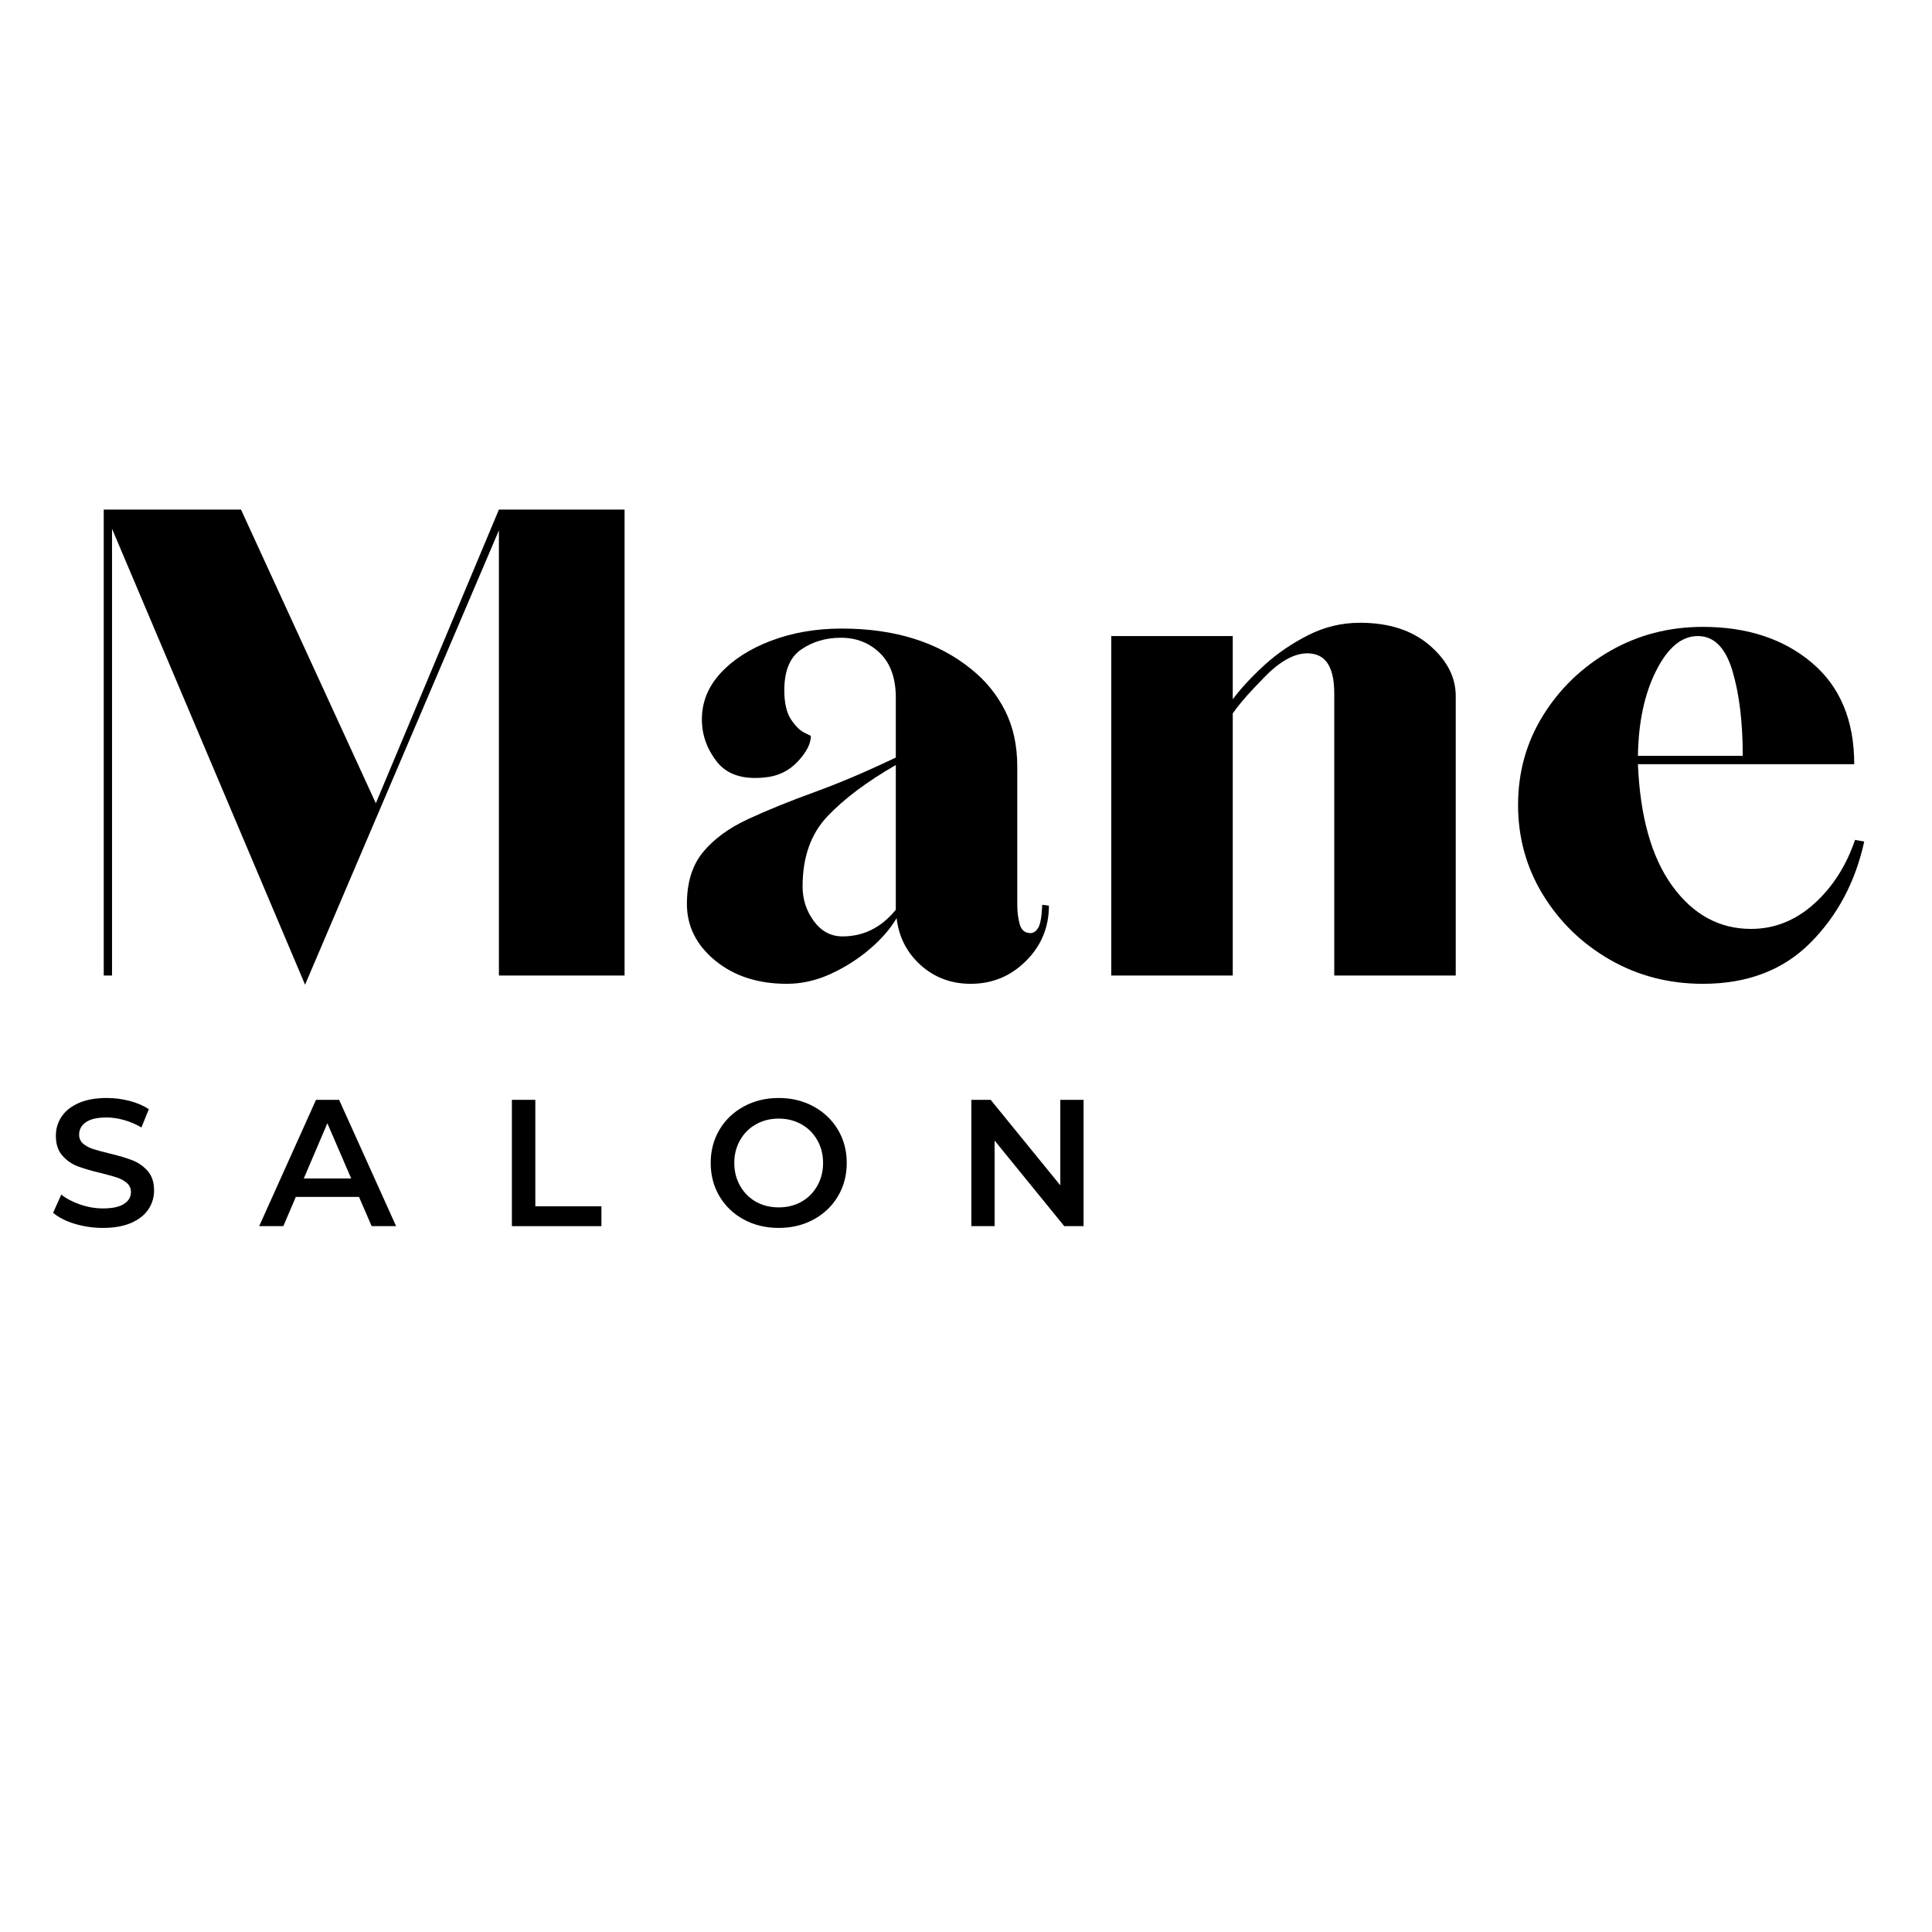 <svg version="1.0" preserveAspectRatio="xMidYMid meet" height="500" viewBox="0 0 375 375" zoomAndPan="magnify" width="500" xmlns:xlink="http://www.w3.org/1999/xlink" xmlns="http://www.w3.org/2000/svg"><defs><g></g></defs><g fill-opacity="1" fill="#000000"><g transform="translate(12.057, 189.348)"><g><path d="M 47.156 1.781 L 9.688 -86.719 L 9.688 0 L 8.078 0 L 8.078 -90.438 L 34.719 -90.438 L 60.891 -33.438 L 84.781 -90.438 L 109.172 -90.438 L 109.172 0 L 84.781 0 L 84.781 -86.406 Z M 47.156 1.781"></path></g></g></g><g fill-opacity="1" fill="#000000"><g transform="translate(129.297, 189.348)"><g><path d="M 23.422 1.609 C 17.816 1.609 13.18 0.102 9.516 -2.906 C 5.859 -5.914 4.031 -9.578 4.031 -13.891 C 4.031 -18.086 5.082 -21.453 7.188 -23.984 C 9.289 -26.516 12.195 -28.641 15.906 -30.359 C 19.625 -32.086 23.93 -33.836 28.828 -35.609 C 33.723 -37.391 38.973 -39.625 44.578 -42.312 L 44.578 -53.938 C 44.578 -57.707 43.551 -60.586 41.5 -62.578 C 39.457 -64.566 36.93 -65.562 33.922 -65.562 C 31.004 -65.562 28.441 -64.805 26.234 -63.297 C 24.035 -61.797 22.938 -59.16 22.938 -55.391 C 22.938 -52.922 23.363 -51.035 24.219 -49.734 C 25.082 -48.441 25.941 -47.582 26.797 -47.156 C 27.66 -46.727 28.094 -46.516 28.094 -46.516 C 28.094 -45.004 27.234 -43.332 25.516 -41.5 C 23.797 -39.676 21.645 -38.656 19.062 -38.438 C 14.863 -38.008 11.789 -39.031 9.844 -41.5 C 7.906 -43.977 6.938 -46.723 6.938 -49.734 C 6.938 -53.078 8.148 -56.066 10.578 -58.703 C 13.004 -61.336 16.285 -63.438 20.422 -65 C 24.566 -66.562 29.117 -67.344 34.078 -67.344 C 44.41 -67.344 52.805 -64.707 59.266 -59.438 C 62.066 -57.176 64.25 -54.484 65.812 -51.359 C 67.375 -48.234 68.156 -44.625 68.156 -40.531 L 68.156 -13.734 C 68.156 -12.328 68.316 -11.055 68.641 -9.922 C 68.961 -8.797 69.66 -8.234 70.734 -8.234 C 71.273 -8.234 71.758 -8.555 72.188 -9.203 C 72.625 -9.848 72.895 -11.359 73 -13.734 L 74.297 -13.562 C 74.297 -9.363 72.812 -5.785 69.844 -2.828 C 66.883 0.129 63.305 1.609 59.109 1.609 C 55.336 1.609 52.102 0.398 49.406 -2.016 C 46.719 -4.441 45.16 -7.484 44.734 -11.141 C 43.547 -9.098 41.82 -7.109 39.562 -5.172 C 37.301 -3.234 34.77 -1.617 31.969 -0.328 C 29.176 0.961 26.328 1.609 23.422 1.609 Z M 34.234 -7.594 C 38.328 -7.594 41.773 -9.316 44.578 -12.766 L 44.578 -40.859 C 38.973 -37.629 34.555 -34.316 31.328 -30.922 C 28.098 -27.535 26.484 -22.988 26.484 -17.281 C 26.484 -14.801 27.207 -12.566 28.656 -10.578 C 30.113 -8.586 31.973 -7.594 34.234 -7.594 Z M 34.234 -7.594"></path></g></g></g><g fill-opacity="1" fill="#000000"><g transform="translate(207.619, 189.348)"><g><path d="M 8.078 0 L 8.078 -65.891 L 31.656 -65.891 L 31.656 -53.625 C 33.27 -55.77 35.312 -57.973 37.781 -60.234 C 40.258 -62.492 43.086 -64.43 46.266 -66.047 C 49.441 -67.66 52.805 -68.469 56.359 -68.469 C 61.961 -68.469 66.457 -67.016 69.844 -64.109 C 73.238 -61.203 74.938 -57.922 74.938 -54.266 L 74.938 0 L 51.359 0 L 51.359 -54.75 C 51.359 -59.164 50.117 -61.695 47.641 -62.344 C 45.16 -62.988 42.414 -62.02 39.406 -59.438 C 38.758 -58.895 37.547 -57.68 35.766 -55.797 C 33.992 -53.91 32.625 -52.27 31.656 -50.875 L 31.656 0 Z M 8.078 0"></path></g></g></g><g fill-opacity="1" fill="#000000"><g transform="translate(290.624, 189.348)"><g><path d="M 39.891 1.609 C 33.316 1.609 27.312 0.051 21.875 -3.062 C 16.445 -6.188 12.113 -10.383 8.875 -15.656 C 5.645 -20.938 4.031 -26.754 4.031 -33.109 C 4.031 -39.461 5.645 -45.25 8.875 -50.469 C 12.113 -55.688 16.445 -59.859 21.875 -62.984 C 27.312 -66.109 33.316 -67.672 39.891 -67.672 C 48.504 -67.672 55.555 -65.352 61.047 -60.719 C 66.535 -56.094 69.281 -49.523 69.281 -41.016 L 27.297 -41.016 C 27.723 -30.785 29.953 -22.898 33.984 -17.359 C 38.023 -11.816 43.113 -9.047 49.25 -9.047 C 53.781 -9.047 57.848 -10.66 61.453 -13.891 C 65.055 -17.117 67.719 -21.266 69.438 -26.328 L 71.219 -26 C 69.5 -18.145 66 -11.578 60.719 -6.297 C 55.445 -1.023 48.504 1.609 39.891 1.609 Z M 27.297 -42.641 L 47.641 -42.641 C 47.641 -49.203 46.969 -54.719 45.625 -59.188 C 44.281 -63.656 42.047 -65.891 38.922 -65.891 C 35.797 -65.891 33.102 -63.656 30.844 -59.188 C 28.582 -54.719 27.398 -49.203 27.297 -42.641 Z M 27.297 -42.641"></path></g></g></g><g fill-opacity="1" fill="#000000"><g transform="translate(9.093, 237.994)"><g><path d="M 10.891 0.344 C 9.004 0.344 7.176 0.078 5.406 -0.453 C 3.645 -0.992 2.25 -1.707 1.219 -2.594 L 2.797 -6.125 C 3.805 -5.332 5.039 -4.688 6.5 -4.188 C 7.957 -3.688 9.422 -3.438 10.891 -3.438 C 12.711 -3.438 14.07 -3.727 14.969 -4.312 C 15.875 -4.895 16.328 -5.664 16.328 -6.625 C 16.328 -7.32 16.07 -7.895 15.562 -8.344 C 15.062 -8.801 14.426 -9.16 13.656 -9.422 C 12.883 -9.68 11.836 -9.973 10.516 -10.297 C 8.641 -10.742 7.125 -11.188 5.969 -11.625 C 4.812 -12.07 3.816 -12.77 2.984 -13.719 C 2.16 -14.664 1.75 -15.941 1.75 -17.547 C 1.75 -18.898 2.113 -20.129 2.844 -21.234 C 3.582 -22.348 4.691 -23.234 6.172 -23.891 C 7.66 -24.547 9.477 -24.875 11.625 -24.875 C 13.125 -24.875 14.598 -24.688 16.047 -24.312 C 17.492 -23.938 18.742 -23.398 19.797 -22.703 L 18.359 -19.156 C 17.285 -19.789 16.16 -20.27 14.984 -20.594 C 13.816 -20.926 12.688 -21.094 11.594 -21.094 C 9.789 -21.094 8.453 -20.785 7.578 -20.172 C 6.703 -19.566 6.266 -18.766 6.266 -17.766 C 6.266 -17.055 6.516 -16.477 7.016 -16.031 C 7.523 -15.594 8.164 -15.242 8.938 -14.984 C 9.707 -14.734 10.754 -14.445 12.078 -14.125 C 13.898 -13.695 15.395 -13.254 16.562 -12.797 C 17.738 -12.348 18.738 -11.656 19.562 -10.719 C 20.395 -9.781 20.812 -8.52 20.812 -6.938 C 20.812 -5.582 20.441 -4.352 19.703 -3.25 C 18.973 -2.156 17.859 -1.281 16.359 -0.625 C 14.867 0.02 13.047 0.344 10.891 0.344 Z M 10.891 0.344"></path></g></g></g><g fill-opacity="1" fill="#000000"><g transform="translate(31.143, 237.994)"><g></g></g></g><g fill-opacity="1" fill="#000000"><g transform="translate(40.809, 237.994)"><g></g></g></g><g fill-opacity="1" fill="#000000"><g transform="translate(50.479, 237.994)"><g><path d="M 19.203 -5.672 L 6.938 -5.672 L 4.516 0 L -0.172 0 L 10.859 -24.516 L 15.344 -24.516 L 26.406 0 L 21.656 0 Z M 17.688 -9.25 L 13.062 -19.969 L 8.484 -9.25 Z M 17.688 -9.25"></path></g></g></g><g fill-opacity="1" fill="#000000"><g transform="translate(76.725, 237.994)"><g></g></g></g><g fill-opacity="1" fill="#000000"><g transform="translate(86.392, 237.994)"><g></g></g></g><g fill-opacity="1" fill="#000000"><g transform="translate(96.062, 237.994)"><g><path d="M 3.297 -24.516 L 7.844 -24.516 L 7.844 -3.859 L 20.672 -3.859 L 20.672 0 L 3.297 0 Z M 3.297 -24.516"></path></g></g></g><g fill-opacity="1" fill="#000000"><g transform="translate(117.063, 237.994)"><g></g></g></g><g fill-opacity="1" fill="#000000"><g transform="translate(126.73, 237.994)"><g></g></g></g><g fill-opacity="1" fill="#000000"><g transform="translate(136.399, 237.994)"><g><path d="M 14.75 0.344 C 12.25 0.344 9.992 -0.195 7.984 -1.281 C 5.973 -2.363 4.395 -3.867 3.25 -5.797 C 2.113 -7.723 1.547 -9.879 1.547 -12.266 C 1.547 -14.641 2.113 -16.789 3.25 -18.719 C 4.395 -20.645 5.973 -22.148 7.984 -23.234 C 9.992 -24.328 12.25 -24.875 14.75 -24.875 C 17.25 -24.875 19.5 -24.328 21.5 -23.234 C 23.508 -22.148 25.086 -20.648 26.234 -18.734 C 27.379 -16.828 27.953 -14.672 27.953 -12.266 C 27.953 -9.859 27.379 -7.695 26.234 -5.781 C 25.086 -3.863 23.508 -2.363 21.5 -1.281 C 19.5 -0.195 17.25 0.344 14.75 0.344 Z M 14.75 -3.641 C 16.383 -3.641 17.852 -4.004 19.156 -4.734 C 20.469 -5.473 21.492 -6.504 22.234 -7.828 C 22.984 -9.148 23.359 -10.629 23.359 -12.266 C 23.359 -13.898 22.984 -15.375 22.234 -16.688 C 21.492 -18.008 20.469 -19.035 19.156 -19.766 C 17.852 -20.504 16.383 -20.875 14.75 -20.875 C 13.113 -20.875 11.641 -20.504 10.328 -19.766 C 9.023 -19.035 8 -18.008 7.25 -16.688 C 6.5 -15.375 6.125 -13.898 6.125 -12.266 C 6.125 -10.629 6.5 -9.148 7.25 -7.828 C 8 -6.504 9.023 -5.473 10.328 -4.734 C 11.641 -4.004 13.113 -3.641 14.75 -3.641 Z M 14.75 -3.641"></path></g></g></g><g fill-opacity="1" fill="#000000"><g transform="translate(165.906, 237.994)"><g></g></g></g><g fill-opacity="1" fill="#000000"><g transform="translate(175.573, 237.994)"><g></g></g></g><g fill-opacity="1" fill="#000000"><g transform="translate(185.243, 237.994)"><g><path d="M 25.078 -24.516 L 25.078 0 L 21.328 0 L 7.812 -16.609 L 7.812 0 L 3.297 0 L 3.297 -24.516 L 7.047 -24.516 L 20.562 -7.922 L 20.562 -24.516 Z M 25.078 -24.516"></path></g></g></g></svg>